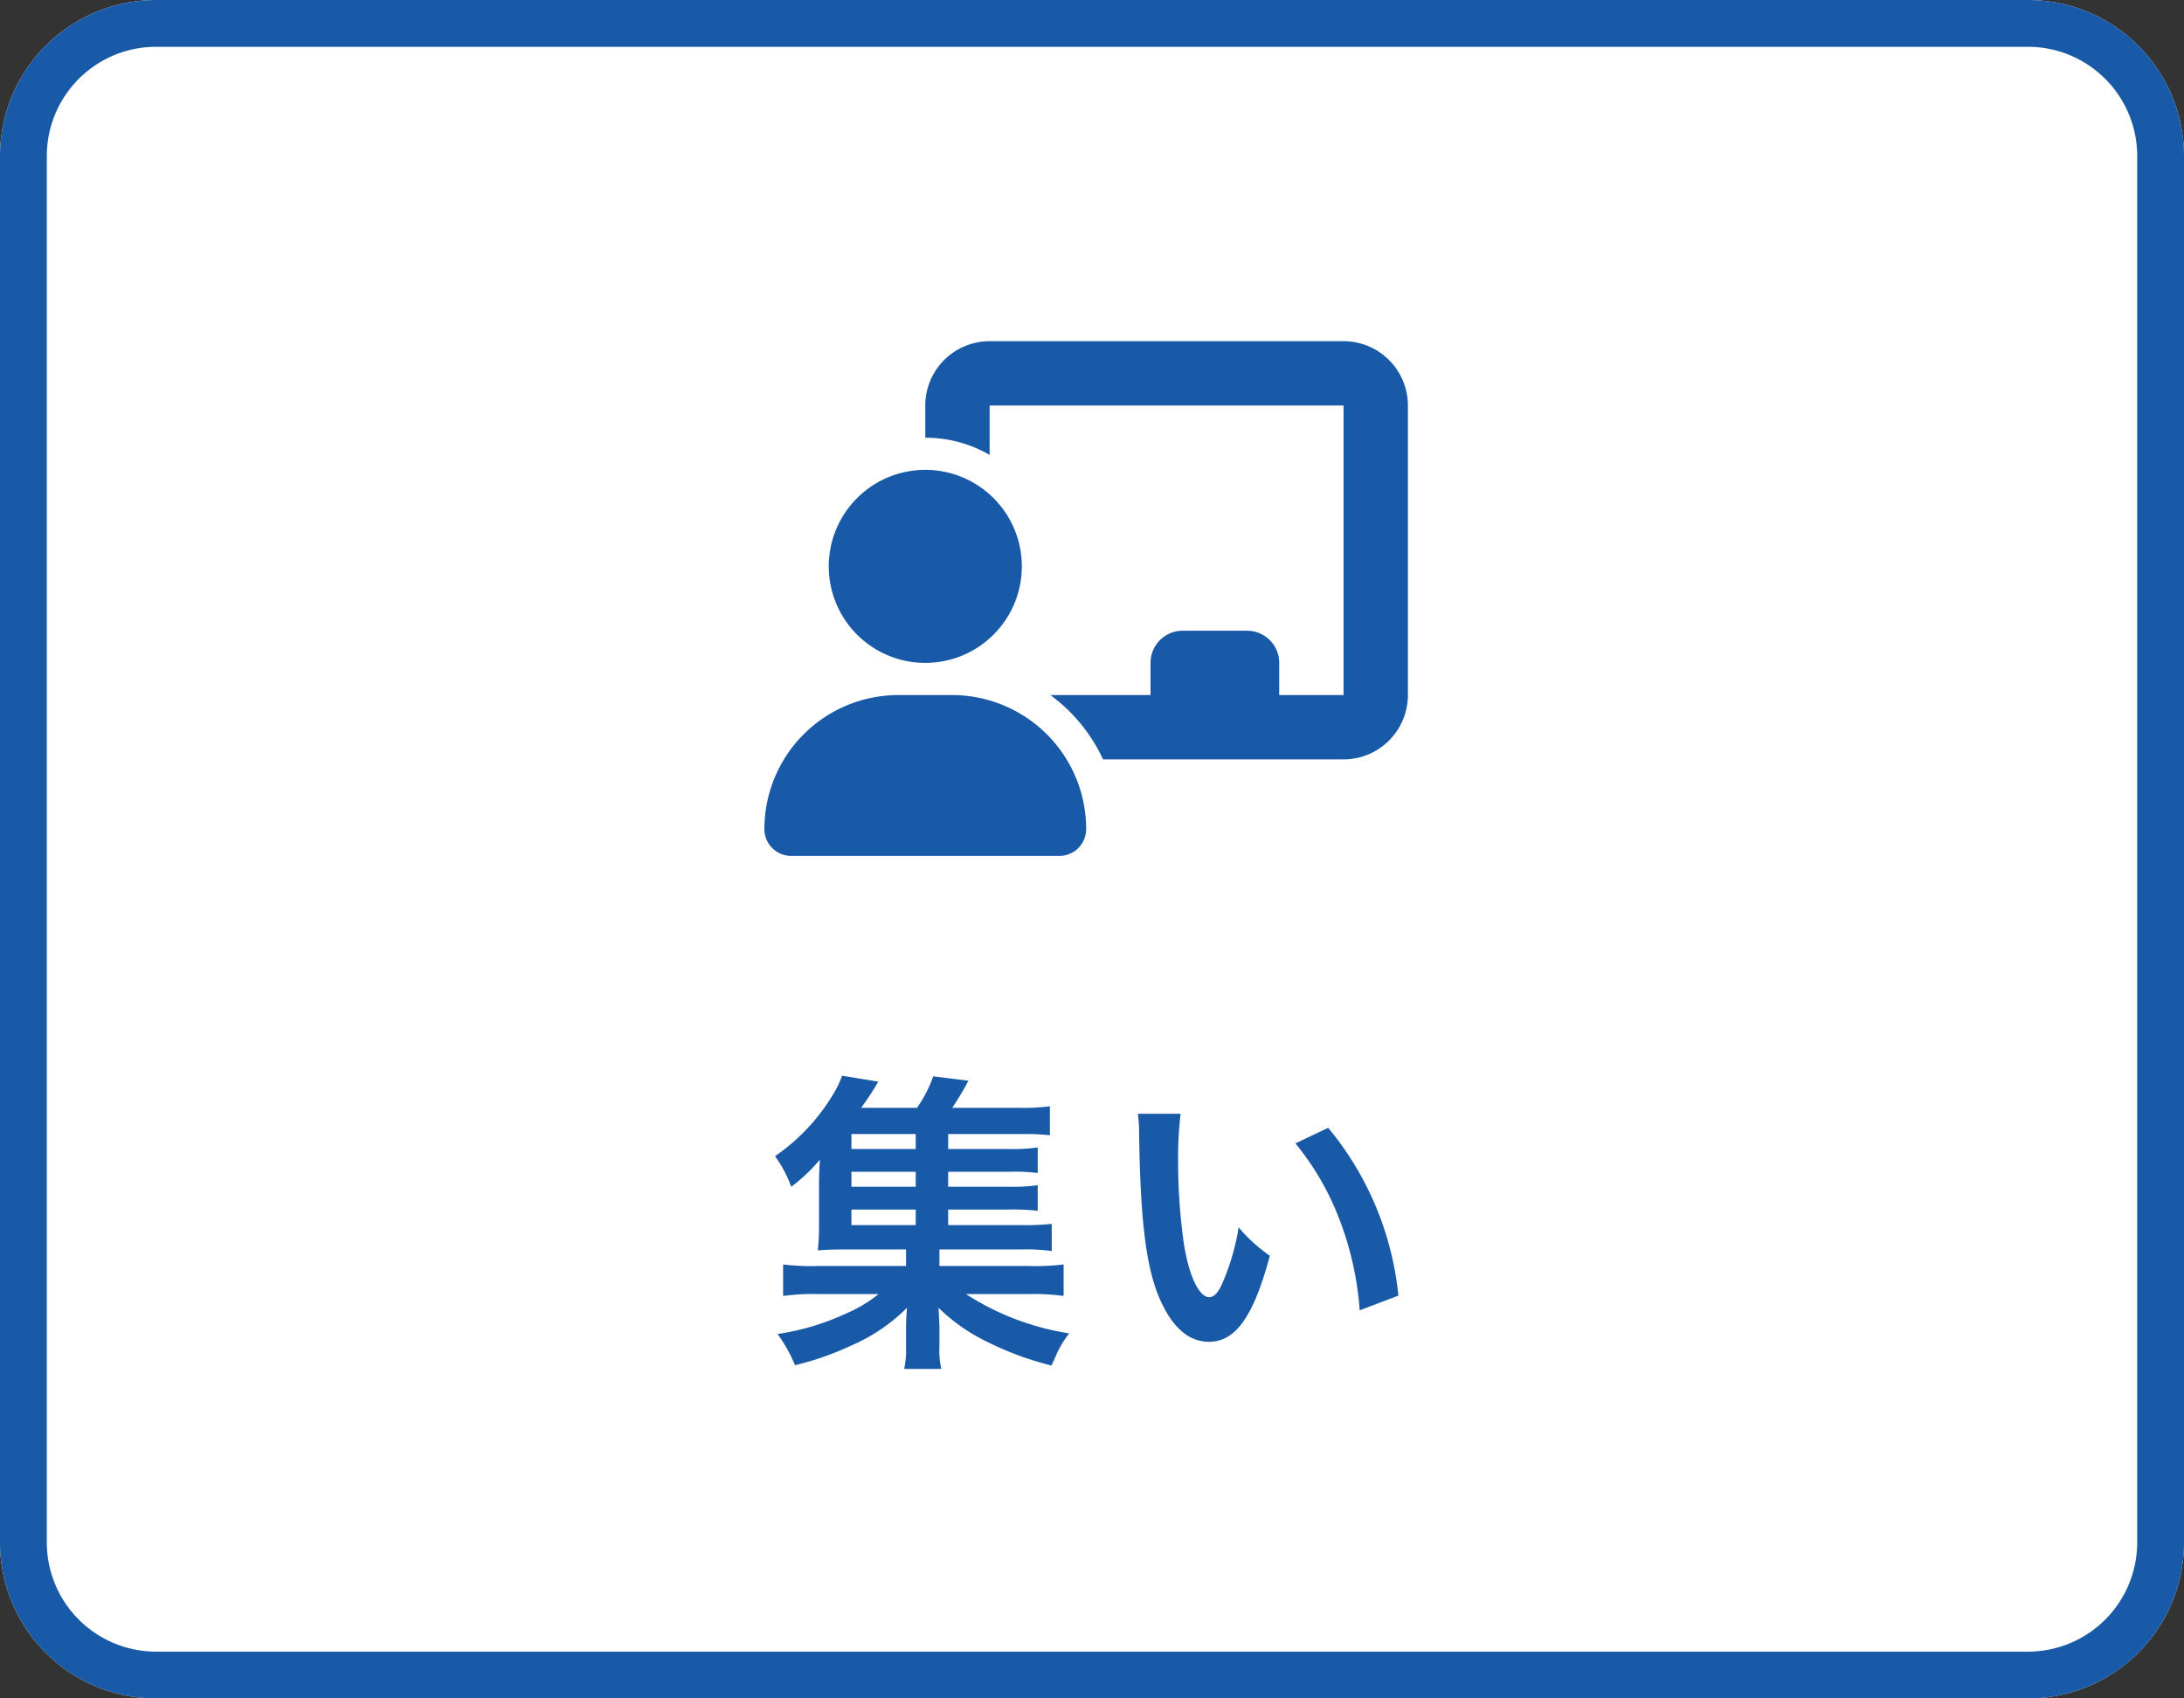 <svg xmlns="http://www.w3.org/2000/svg" width="140" height="108.892" viewBox="0 0 140 108.892">
  <rect x="0" y="0" width="140" height="108.892" fill="#333333" stroke="none"/>
  <g id="グループ_216" data-name="グループ 216" transform="translate(-518 -62.893)">
    <path id="パス_81" data-name="パス 81" d="M10,0H130a10,10,0,0,1,10,10V98.892a10,10,0,0,1-10,10H10a10,10,0,0,1-10-10V10A10,10,0,0,1,10,0Z" transform="translate(518 62.893)" fill="#fff"/>
    <path id="パス_81_-_アウトライン" data-name="パス 81 - アウトライン" d="M10,3a7.008,7.008,0,0,0-7,7V98.892a7.008,7.008,0,0,0,7,7H130a7.008,7.008,0,0,0,7-7V10a7.008,7.008,0,0,0-7-7H10m0-3H130a10,10,0,0,1,10,10V98.892a10,10,0,0,1-10,10H10a10,10,0,0,1-10-10V10A10,10,0,0,1,10,0Z" transform="translate(518 62.893)" fill="#185aa7"/>
    <path id="パス_65" data-name="パス 65" d="M-9.22-8.56h3.84a14.137,14.137,0,0,1,1.9.08v-1.64a11.838,11.838,0,0,1-1.9.1H-9.22v-.96h3.84a11.635,11.635,0,0,1,1.9.08v-1.64a11.839,11.839,0,0,1-1.9.1H-9.22v-.96h4.86a12.551,12.551,0,0,1,1.66.08v-1.86a12.847,12.847,0,0,1-1.96.1h-4.3a19.692,19.692,0,0,0,1.04-1.74l-2.26-.28a8.093,8.093,0,0,1-1.04,2.02H-14.8a18.549,18.549,0,0,0,1.1-1.68l-2.32-.38a6.488,6.488,0,0,1-.64,1.3,12.722,12.722,0,0,1-3.66,3.86,7.87,7.87,0,0,1,1.04,1.96,11.037,11.037,0,0,0,1.84-1.74c-.04.56-.06,1.1-.06,1.74v2.48a12.146,12.146,0,0,1-.08,1.6c.48-.04.92-.06,1.7-.06h3.96v1.06h-5.62a14.755,14.755,0,0,1-2.26-.1v2.02a14.179,14.179,0,0,1,2.26-.12h3.86a8.919,8.919,0,0,1-2.16,1.28A15.789,15.789,0,0,1-20.16-.58a9.224,9.224,0,0,1,1.12,2A18.481,18.481,0,0,0-15.48.18a11.488,11.488,0,0,0,3.62-2.44c-.04.48-.06.86-.06,1.32V.24a5.681,5.681,0,0,1-.12,1.42h2.38A5.307,5.307,0,0,1-9.78.22V-.94c0-.22-.02-.74-.06-1.32A11.918,11.918,0,0,0-6.6-.02a19.87,19.87,0,0,0,4,1.46c.08-.16.14-.3.18-.38.12-.28.2-.46.22-.5A6.281,6.281,0,0,1-1.46-.62,16.969,16.969,0,0,1-8.08-3.14H-4.1a14.453,14.453,0,0,1,2.28.12V-5.04a15.066,15.066,0,0,1-2.28.1H-9.78V-6H-4.5a12.118,12.118,0,0,1,1.92.1V-7.64a16.07,16.07,0,0,1-1.94.08h-4.7Zm-2.08,0v1h-4.12v-1Zm0-1.46h-4.12v-.96h4.12Zm0-2.42h-4.12v-.96h4.12ZM2.94-14.7a9.556,9.556,0,0,1,.08,1.28c.08,5.54.44,8.44,1.26,10.44.8,1.92,1.88,2.9,3.22,2.9,1.7,0,2.86-1.62,3.9-5.52a9.872,9.872,0,0,1-2-1.82A14.745,14.745,0,0,1,8.34-3.8c-.24.56-.52.86-.82.86-.64,0-1.28-1.28-1.62-3.36a37.427,37.427,0,0,1-.38-5.36,23.251,23.251,0,0,1,.16-3.04Zm10.1,1.9a17.457,17.457,0,0,1,2.84,4.92A20.275,20.275,0,0,1,17.16-2.1l2.48-.94a19.94,19.94,0,0,0-4.5-10.76Z" transform="translate(588 149)" fill="#185aa7"/>
    <path id="chalkboard-user-solid" d="M10.313,4.125A4.129,4.129,0,0,1,14.438,0H37.125A4.129,4.129,0,0,1,41.25,4.125V22.688a4.129,4.129,0,0,1-4.125,4.125H21.708a10.683,10.683,0,0,0-3.377-4.125h6.42V20.625a2.06,2.06,0,0,1,2.062-2.062h4.125A2.06,2.06,0,0,1,33,20.625v2.063h4.125V4.125H14.438V7.29a8.2,8.2,0,0,0-4.125-1.1Zm0,4.125a6.188,6.188,0,1,1-6.187,6.188A6.188,6.188,0,0,1,10.313,8.25ZM8.592,22.688h3.435a8.6,8.6,0,0,1,8.6,8.592A1.721,1.721,0,0,1,18.9,33H1.721A1.716,1.716,0,0,1,0,31.279,8.593,8.593,0,0,1,8.592,22.688Z" transform="translate(567 84.767)" fill="#185aa7"/>
  </g>
</svg>
